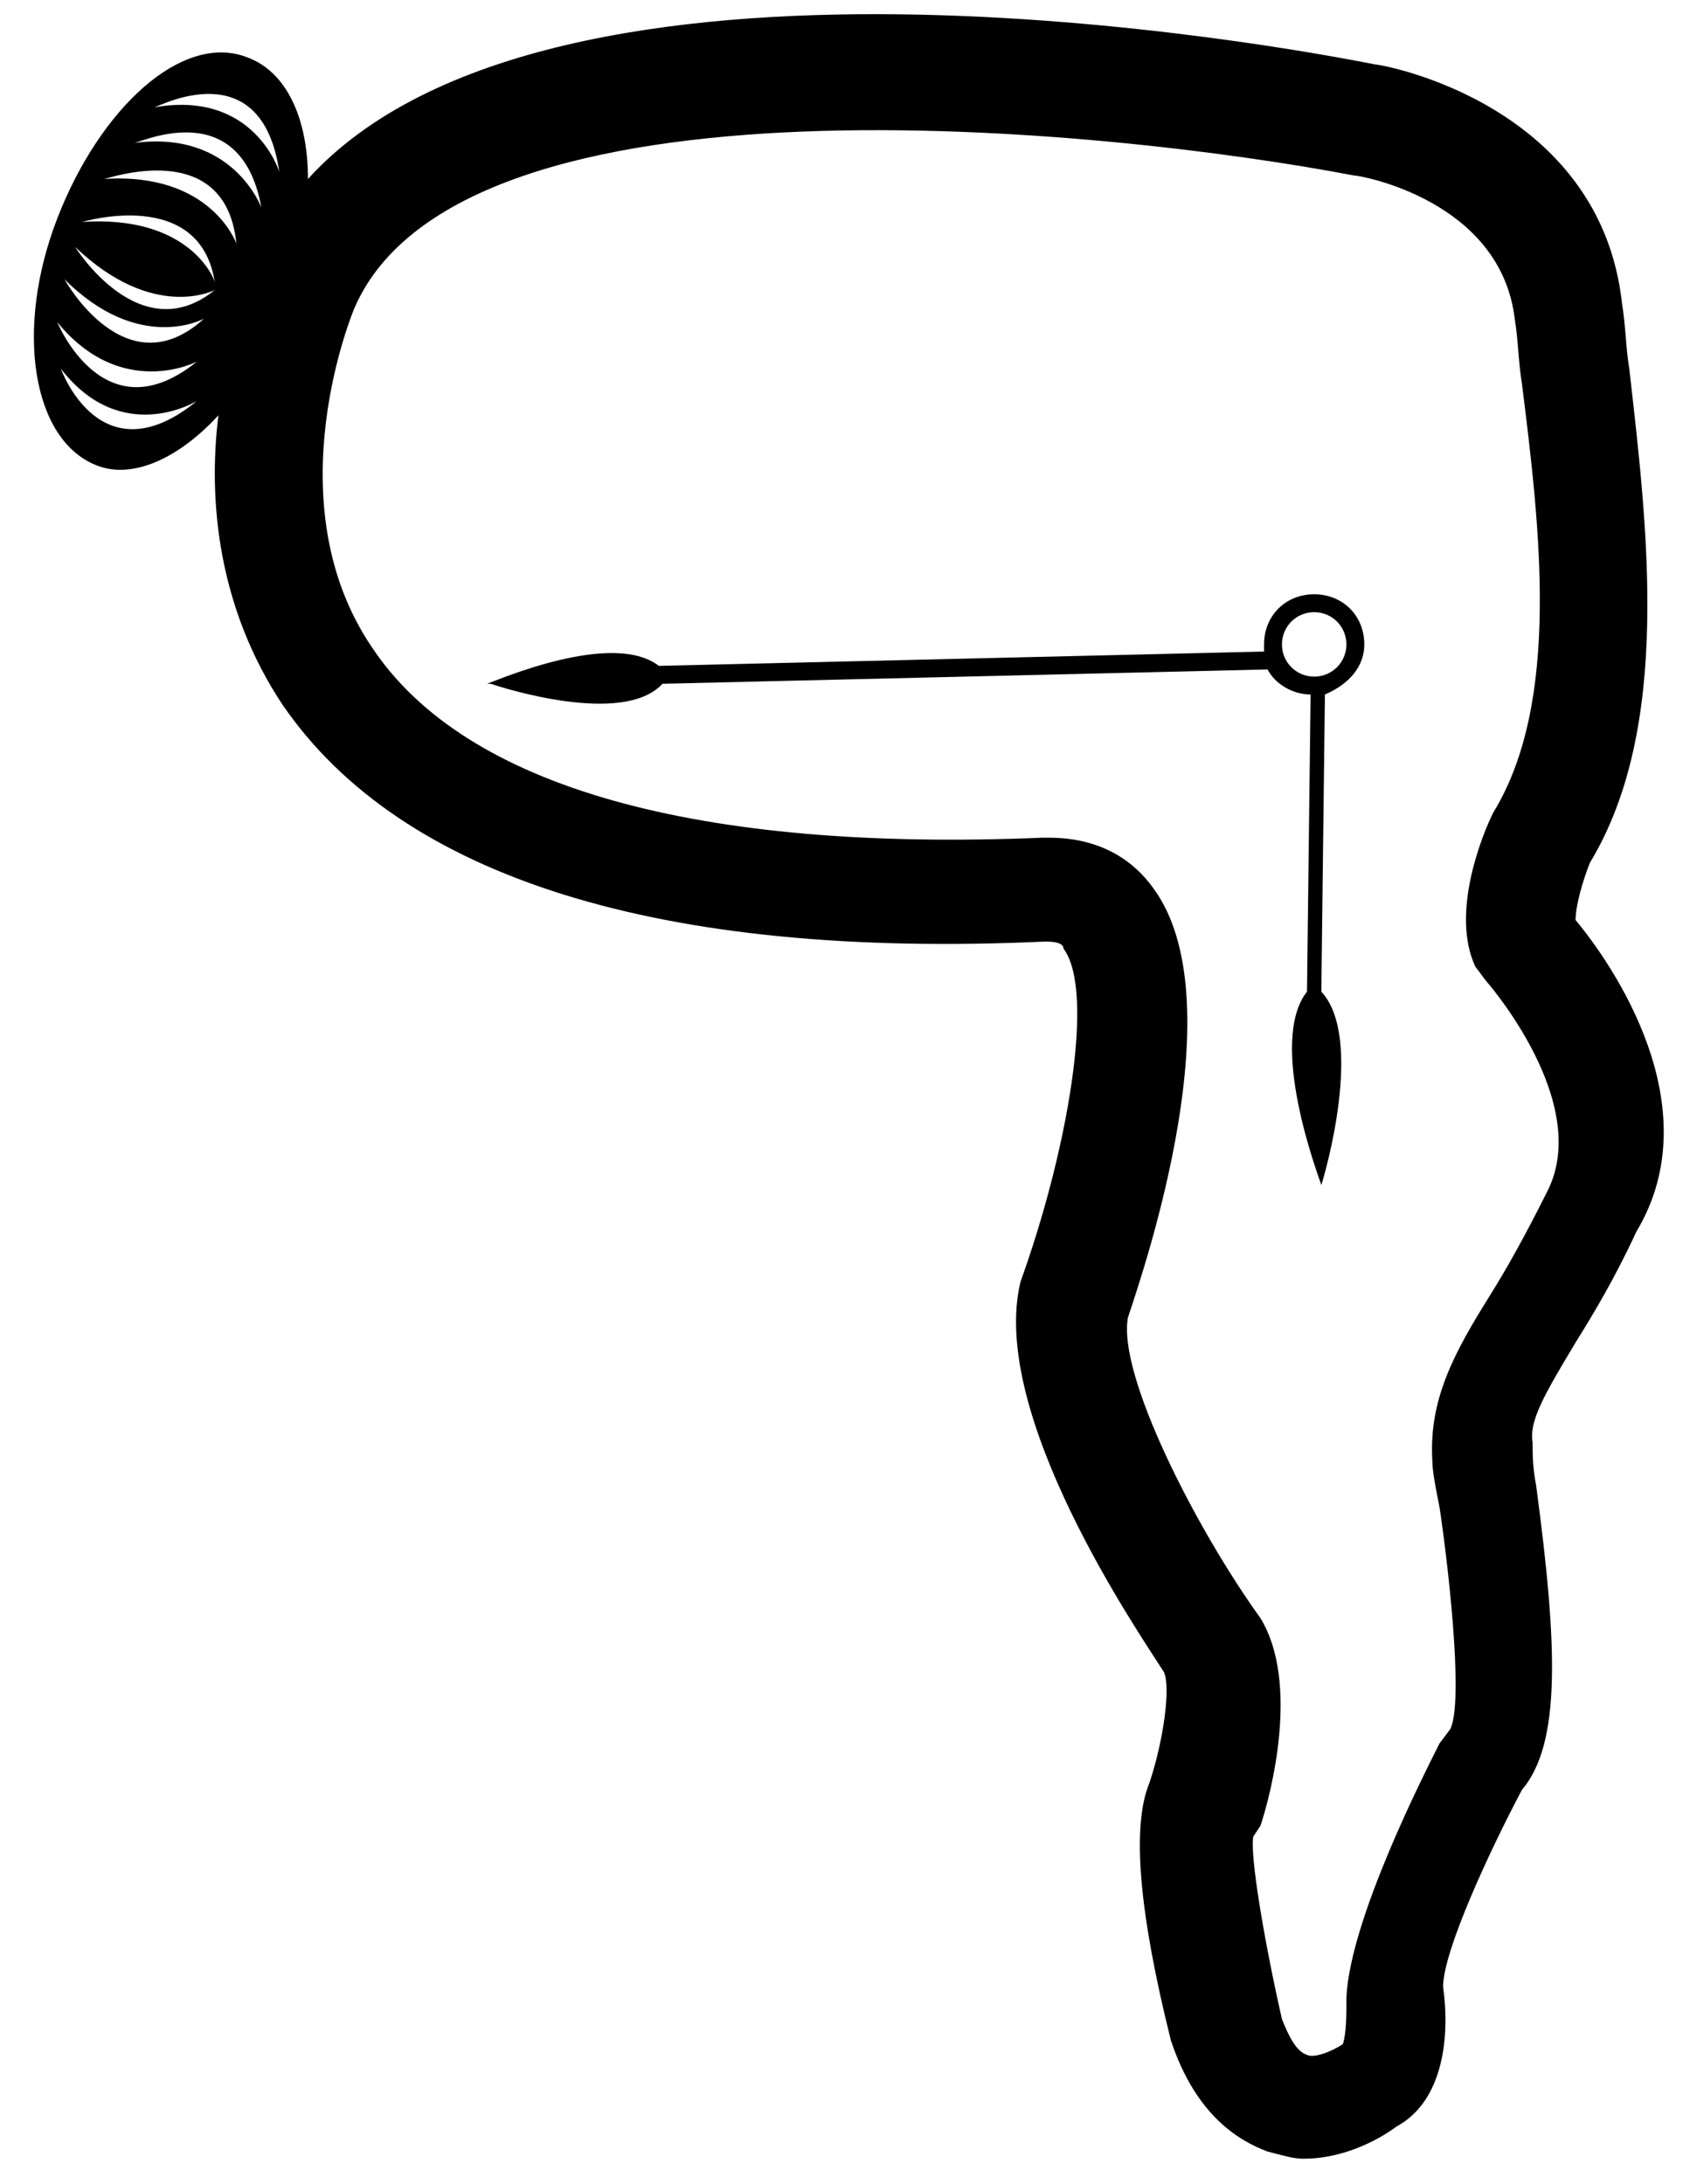<?xml version="1.0" encoding="UTF-8"?> <svg xmlns="http://www.w3.org/2000/svg" width="47" height="61" viewBox="0 0 47 61" fill="none"><path d="M38.1 18C38.1 17.2 37.5 16.6 36.7 16.6C35.9 16.6 35.3 17.2 35.3 18C35.3 18.1 35.3 18.1 35.3 18.2L18.4 18.6C17.1 17.6 13.9 19 13.6 19.1H13.7C14 19.2 17.4 20.3 18.5 19.1L35.4 18.7C35.6 19.1 36.1 19.4 36.6 19.4L36.5 27.7C35.4 29.1 36.8 32.8 36.9 33.1C37 32.8 38.1 29 36.9 27.7L37 19.4C37.7 19.1 38.1 18.6 38.1 18ZM35.8 18C35.8 17.5 36.2 17.1 36.7 17.1C37.2 17.1 37.6 17.5 37.6 18C37.6 18.5 37.2 18.9 36.7 18.9C36.2 18.9 35.8 18.5 35.8 18Z" fill="black"></path><path d="M44 25.7C44 25.3 44.2 24.6 44.4 24.1C46.7 20.3 46 14.7 45.5 10.3C45.4 9.7 45.4 9.1 45.3 8.5C44.7 2.9 38.6 1.8 38.4 1.8C35.9 1.3 15.4 -2.5 8.6 5C8.6 3.3 8 2 6.9 1.6C5.1 0.9 2.8 3 1.6 6.1C0.4 9.2 0.9 12.3 2.7 13C3.7 13.4 5 12.8 6.1 11.6C5.8 14 6.1 17 7.9 19.7C11.2 24.5 18.4 26.8 29.2 26.3C29.6 26.3 29.7 26.4 29.7 26.5C30.6 27.7 29.8 32.2 28.5 35.8C27.6 39.5 31.8 45.6 32.5 46.7C32.7 47.1 32.5 48.6 32.1 49.8C31.6 51 31.8 53.4 32.7 57C33.4 59.1 34.6 59.8 35.4 60.1C35.8 60.2 36.1 60.3 36.4 60.3C37.6 60.3 38.6 59.7 39 59.4C40.3 58.7 40.5 56.9 40.3 55.5C40.3 54.5 41.6 51.7 42.5 50C43.6 48.7 43.5 46 42.9 41.5C42.8 41 42.8 40.6 42.8 40.3C42.7 39.7 43.1 39 44 37.5C44.5 36.7 45.1 35.7 45.7 34.4C47.8 30.9 45 26.9 44 25.7ZM7.8 4.8C7.8 4.8 7.1 2.5 4.3 3C4.4 3 7.3 1.4 7.8 4.8ZM7.3 5.8C7.3 5.8 6.5 3.6 3.7 4C3.7 4.1 6.7 2.5 7.3 5.8ZM6.6 6.8C6.6 6.8 5.9 4.8 2.9 5C3 5 6.3 3.8 6.6 6.8ZM1.7 10.3C3.4 12.5 5.5 11.2 5.5 11.2C2.8 13.4 1.7 10.3 1.7 10.3ZM1.6 9C3.4 11.2 5.5 10.1 5.5 10.1C2.9 12.2 1.6 9 1.6 9ZM1.8 7.8C3.9 9.9 5.7 8.9 5.7 8.9C3.5 10.9 1.8 7.8 1.8 7.8ZM2.1 6.9C4.3 9 6 8.1 6 8.1C3.9 9.8 2.1 6.9 2.1 6.9ZM2.3 6.2C2.3 6.2 5.6 5.2 6 7.9C6 7.8 5.3 6 2.3 6.2ZM43.2 33.3C42.6 34.5 42.1 35.4 41.6 36.2C40.6 37.8 39.9 39.1 40 40.8C40 41.1 40.1 41.6 40.2 42.1C40.4 43.4 40.9 47.5 40.5 48.3L40.2 48.7C39.8 49.5 37.7 53.6 37.6 55.8C37.6 56.3 37.6 56.8 37.5 57.1C37.2 57.3 36.7 57.5 36.5 57.4C36.2 57.3 36 56.9 35.8 56.4C35.3 54.2 34.9 51.8 35 51.3L35.2 51C35.5 50.1 36.3 47 35.2 45.2C33.4 42.7 31.2 38.4 31.5 36.8C32 35.3 34.5 27.9 32.2 24.8C31.7 24.1 30.8 23.4 29.3 23.4C29.2 23.4 29.2 23.4 29.1 23.4C19.5 23.8 13 22 10.4 18.1C7.6 14 9.9 8.6 9.9 8.6C12.9 1.7 31 3.6 37.8 4.9C38 4.9 41.9 5.6 42.3 8.9C42.4 9.5 42.4 10.1 42.5 10.7C43 14.7 43.6 19.6 41.7 22.7C41.4 23.3 40.5 25.5 41.2 27L41.5 27.4C41.5 27.4 44.5 30.8 43.2 33.3Z" fill="black"></path></svg> 